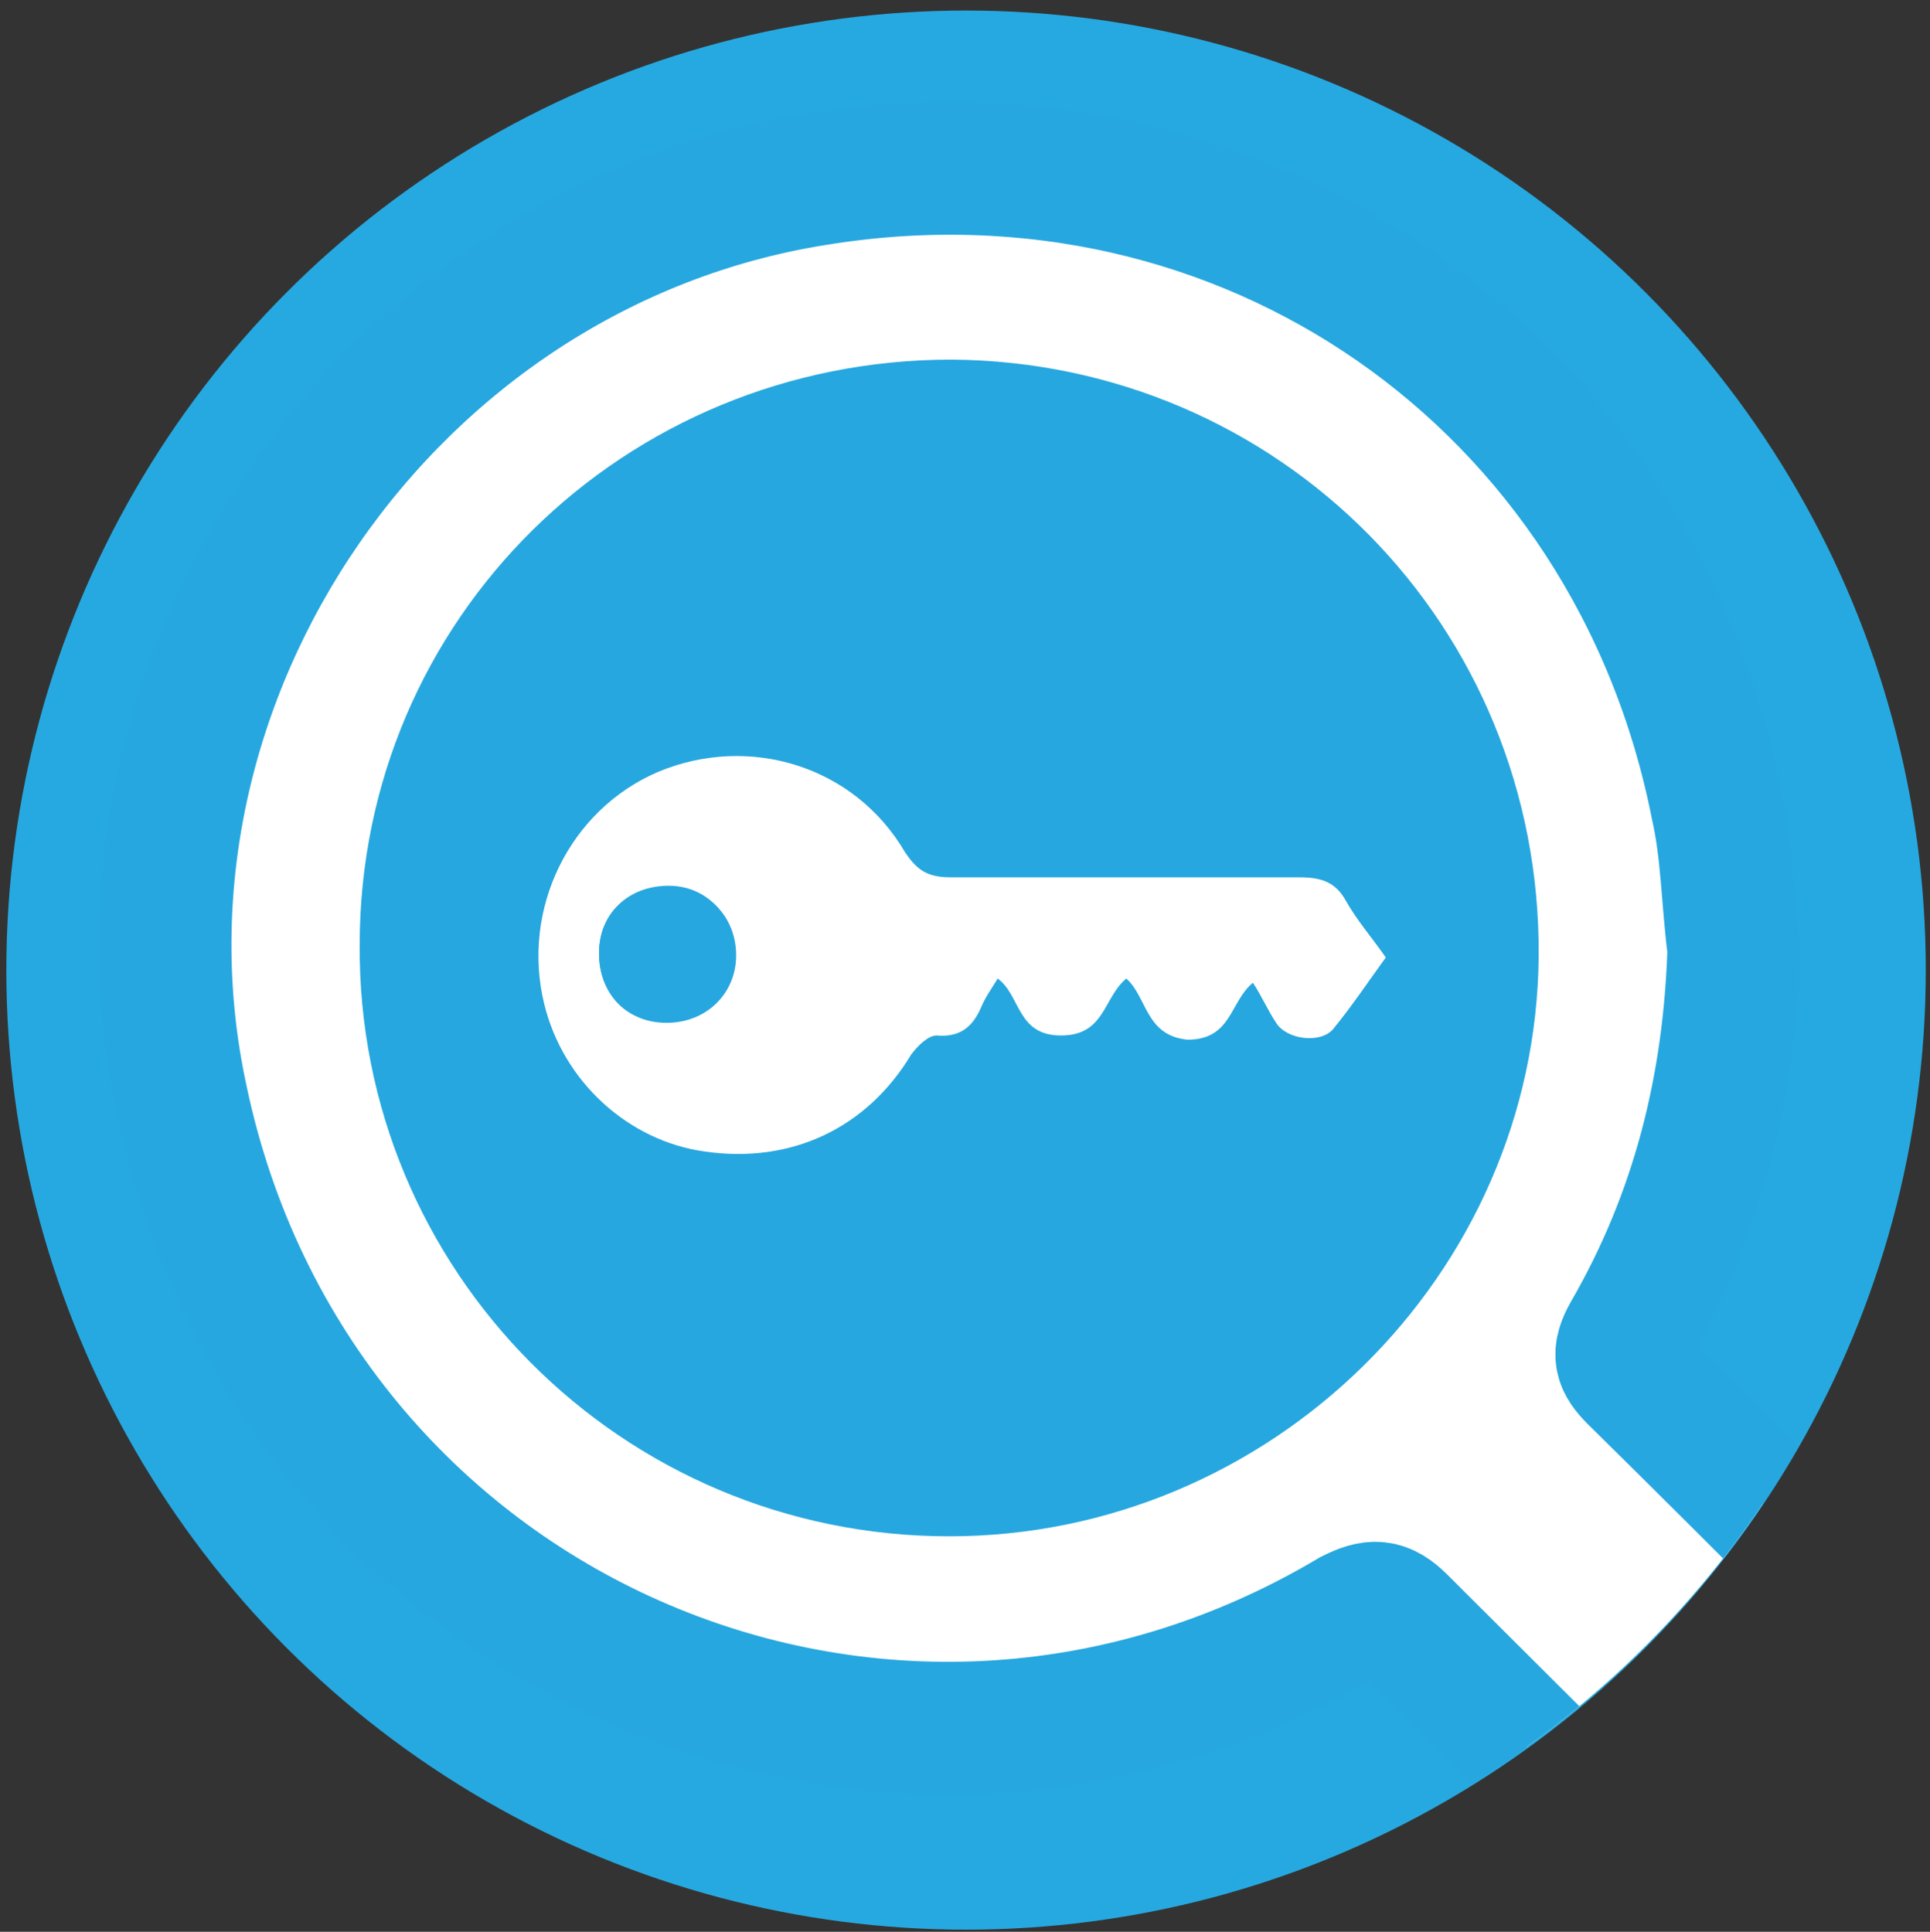 <?xml version="1.0" encoding="utf-8"?>
<!-- Generator: Adobe Illustrator 25.2.3, SVG Export Plug-In . SVG Version: 6.00 Build 0)  -->
<svg version="1.1" id="Layer_1" xmlns="http://www.w3.org/2000/svg" xmlns:xlink="http://www.w3.org/1999/xlink" x="0px" y="0px"
	 viewBox="0 0 91.5 91.6" style="enable-background:new 0 0 91.5 91.6;" xml:space="preserve">
<rect x="0" y="0" width="91.5" height="91.6" fill="#333333" stroke="none"/>
<style type="text/css">
	.st0{fill:#26A9E0;}
	.st1{clip-path:url(#SVGID_2_);}
	.st2{fill:#FFFFFF;stroke:#26A7DF;stroke-width:6.295;stroke-miterlimit:10;}
	.st3{fill:#26A7DF;stroke:#26A7DF;stroke-width:6.295;stroke-miterlimit:10;}
	.st4{fill:#26A7DF;}
	.st5{fill:#FFFFFF;}
</style>
<g>
	<circle class="st0" cx="45.8" cy="46" r="45.5"/>
	<g>
		<defs>
			<circle id="SVGID_1_" cx="46" cy="46" r="45.3"/>
		</defs>
		<clipPath id="SVGID_2_">
			<use xlink:href="#SVGID_1_"  style="overflow:visible;"/>
		</clipPath>
		<g class="st1">
			<path class="st2" d="M82.2,45c-0.2,6.5-1.7,12.6-5,18.3c-0.5,0.9-0.4,1.3,0.3,2c6.7,6.6,13.2,13.2,19.9,19.8
				c1.2,1.2,1.4,2.3,0.7,3.6c-2,3.6-4.9,6.4-8.4,8.4c-1.4,0.8-2.6,0.5-3.8-0.7c-6.5-6.6-13-13-19.5-19.5c-0.8-0.8-1.3-0.8-2.3-0.3
				C41.9,89.8,13.9,77.4,8.6,52.1C4.3,32.1,18.4,11.7,38.7,8.5C59,5.2,77.4,18,81.4,38.2C81.9,40.4,81.9,42.7,82.2,45z"/>
			<path class="st3" d="M20.2,44.8c-0.1,13.7,11,24.9,24.8,24.9c13.5,0,24.7-11,24.8-24.4c0.1-13.9-10.9-25-24.7-25.1
				C31.3,20.2,20.2,31.1,20.2,44.8z"/>
		</g>
	</g>
	<g>
		<g>
			<path class="st4" d="M53.4,46.4c1,0.9,1,2.7,3,2.7c2.1,0,1.9-1.8,3.1-2.7c0.4,0.7,0.8,1.3,1.1,1.9c0.5,0.8,2.1,1,2.7,0.3
				c0.9-1.1,1.7-2.2,2.5-3.4c-0.7-0.9-1.4-1.8-1.9-2.7c-0.5-0.9-1.2-1.1-2.2-1.1c-5.5,0-11,0-16.5,0c-1,0-1.6-0.2-2.2-1.2
				c-2.4-4.1-7.4-5.6-11.7-3.8c-4.3,1.8-6.6,6.5-5.4,11c0.9,3.7,4,6.5,7.6,7c4.1,0.6,7.7-1.1,9.8-4.6c0.2-0.4,0.8-0.9,1.2-0.9
				c1.1,0.1,1.7-0.4,2.1-1.3c0.2-0.5,0.5-0.9,0.8-1.4c1.1,0.8,0.9,2.7,3,2.7C52.4,49.1,52.3,47.3,53.4,46.4z"/>
			<path class="st5" d="M53.4,46.4c-1.1,0.9-1,2.7-3.1,2.7c-2.1,0-1.9-1.9-3-2.7c-0.3,0.5-0.6,0.9-0.8,1.4c-0.4,0.9-1,1.4-2.1,1.3
				c-0.4,0-0.9,0.5-1.2,0.9c-2.1,3.5-5.7,5.2-9.8,4.6c-3.6-0.5-6.7-3.3-7.6-7c-1.1-4.5,1.2-9.2,5.4-11c4.3-1.8,9.3-0.3,11.7,3.8
				c0.6,0.9,1.1,1.2,2.2,1.2c5.5,0,11,0,16.5,0c1,0,1.7,0.2,2.2,1.1c0.5,0.9,1.2,1.7,1.9,2.7c-0.8,1.1-1.6,2.3-2.5,3.4
				c-0.6,0.7-2.2,0.5-2.7-0.3c-0.4-0.6-0.7-1.3-1.1-1.9c-1.1,0.9-1,2.7-3.1,2.7C54.3,49.1,54.4,47.3,53.4,46.4z M28.4,45.2
				c0,1.9,1.3,3.3,3.2,3.3c1.9,0,3.3-1.4,3.3-3.2c0-1.8-1.3-3.2-3.1-3.2C29.8,42,28.4,43.3,28.4,45.2z"/>
			<path class="st4" d="M28.4,45.2c0-1.9,1.4-3.2,3.3-3.2c1.8,0,3.1,1.4,3.1,3.2c0,1.9-1.4,3.2-3.3,3.2
				C29.7,48.5,28.4,47.1,28.4,45.2z"/>
		</g>
	</g>
</g>
</svg>
